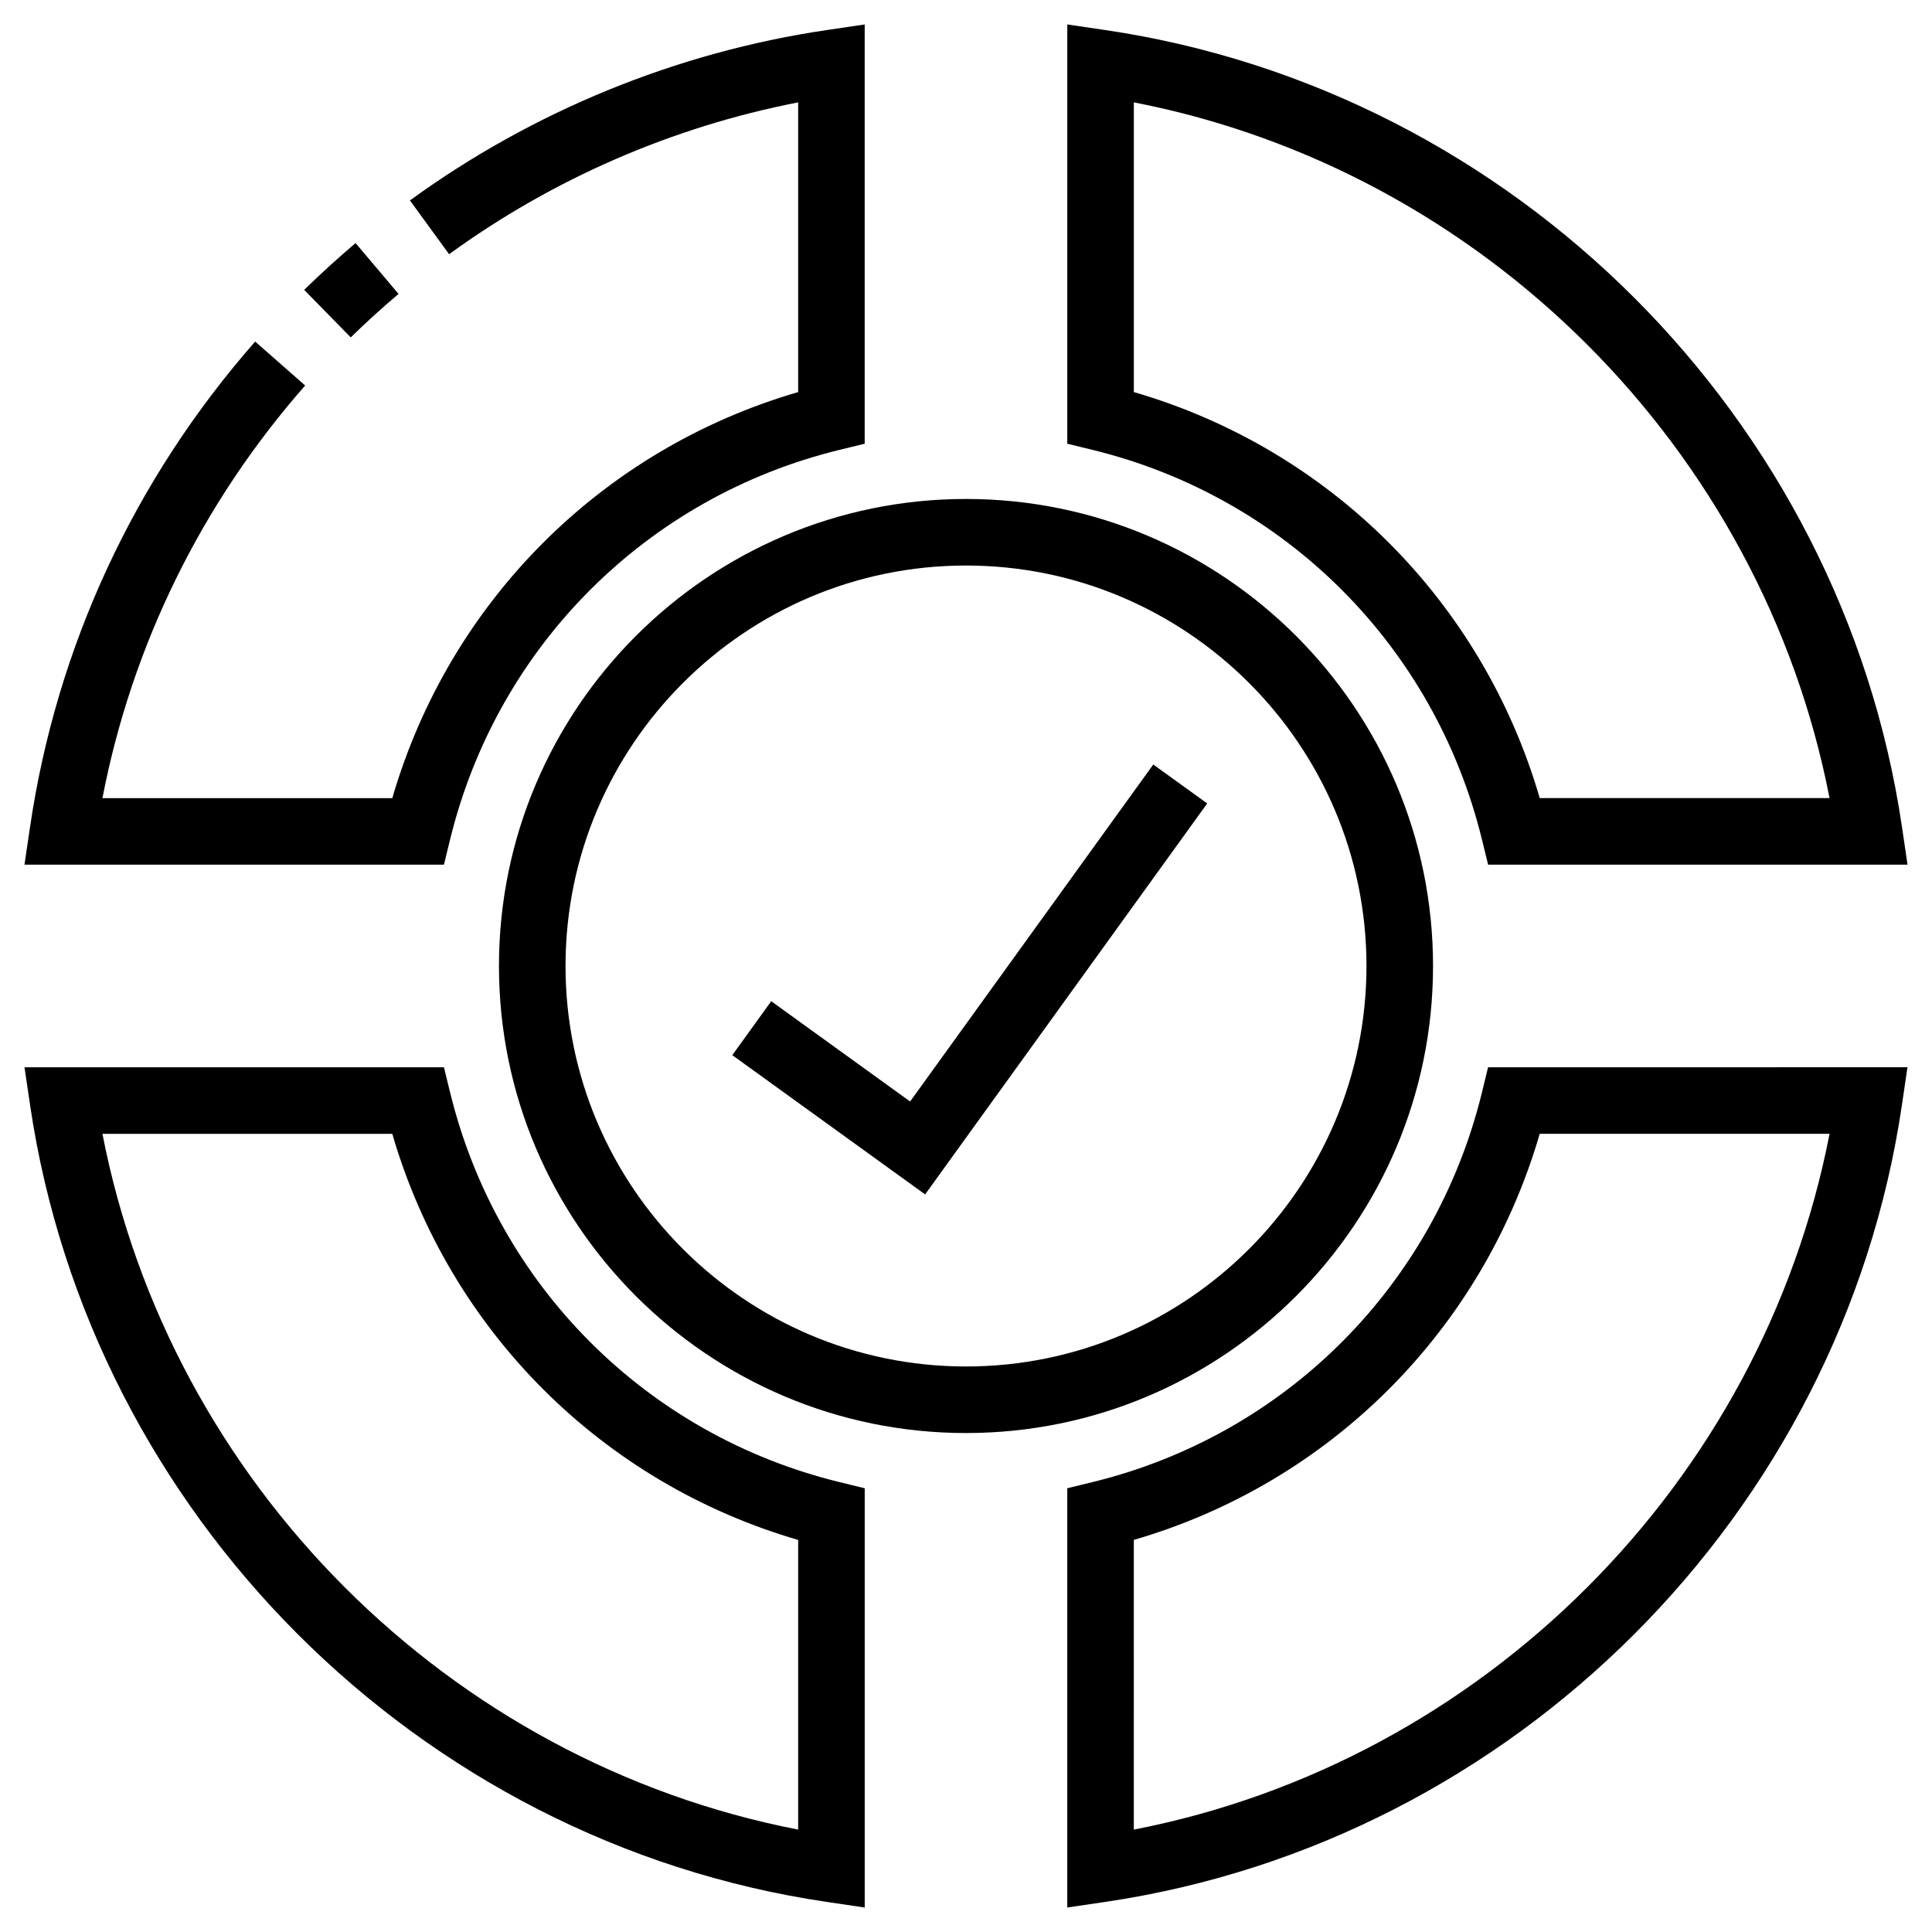 <?xml version="1.0" encoding="UTF-8"?>
<!-- Uploaded to: SVG Find, www.svgrepo.com, Generator: SVG Find Mixer Tools -->
<svg fill="#000000" width="800px" height="800px" version="1.1" viewBox="144 144 512 512" xmlns="http://www.w3.org/2000/svg">
 <g>
  <path d="m536.72 433.56c-12.531 51.168-52.059 90.711-103.16 103.2l-6.723 1.641v111.11l10.105-1.492c108.26-15.992 195.07-102.79 211.07-211.08l1.492-10.105-111.15 0.004zm92.129 10.914c-17.961 92.578-91.82 166.43-184.38 184.39l0.004-76.773c52.02-15.133 92.402-55.535 107.57-107.62z"/>
  <path d="m536.72 366.43 1.648 6.715h111.15l-1.492-10.105c-16.016-108.28-102.81-195.08-211.08-211.07l-10.105-1.492-0.004 111.11 6.723 1.641c51.098 12.496 90.621 52.047 103.16 103.21zm-92.242-195.3c92.559 17.957 166.41 91.809 184.37 184.38h-76.801c-15.168-52.078-55.555-92.477-107.57-107.61z"/>
  <path d="m263.29 433.56-1.641-6.723h-111.16l1.496 10.105c16.008 108.29 102.8 195.09 211.07 211.08l10.105 1.492v-111.11l-6.723-1.641c-51.102-12.496-90.621-52.047-103.14-103.21zm92.23 195.3c-92.559-17.957-166.41-91.809-184.37-184.38h76.809c15.16 52.082 55.535 92.48 107.56 107.62z"/>
  <path d="m263.29 366.43c12.523-51.156 52.043-90.699 103.14-103.2l6.723-1.641v-111.11l-10.105 1.496c-39.691 5.859-77.875 21.473-110.41 45.141l10.379 14.258c27.469-19.984 59.262-33.789 92.504-40.238v76.77c-52.023 15.141-92.398 55.535-107.56 107.61h-76.816c7.82-40.488 26.277-78.113 53.723-109.35l-13.246-11.645c-31.973 36.379-52.598 80.82-59.645 128.52l-1.492 10.105 111.16 0.004z"/>
  <path d="m249.62 221.89-11.387-13.469c-4.684 3.965-9.27 8.137-13.621 12.398l12.34 12.594c4.047-3.961 8.309-7.84 12.668-11.523z"/>
  <path d="m523.77 400c0-68.246-55.523-123.77-123.77-123.77s-123.77 55.52-123.77 123.77 55.52 123.77 123.77 123.77 123.77-55.52 123.77-123.77zm-123.77 106.13c-58.523 0-106.13-47.609-106.13-106.13s47.609-106.13 106.13-106.13 106.13 47.609 106.13 106.13c0 58.52-47.613 106.13-106.13 106.13z"/>
  <path d="m385.19 435.91-36.809-26.578-10.316 14.293 51.102 36.906 74.754-103.61-14.293-10.32z"/>
 </g>
</svg>